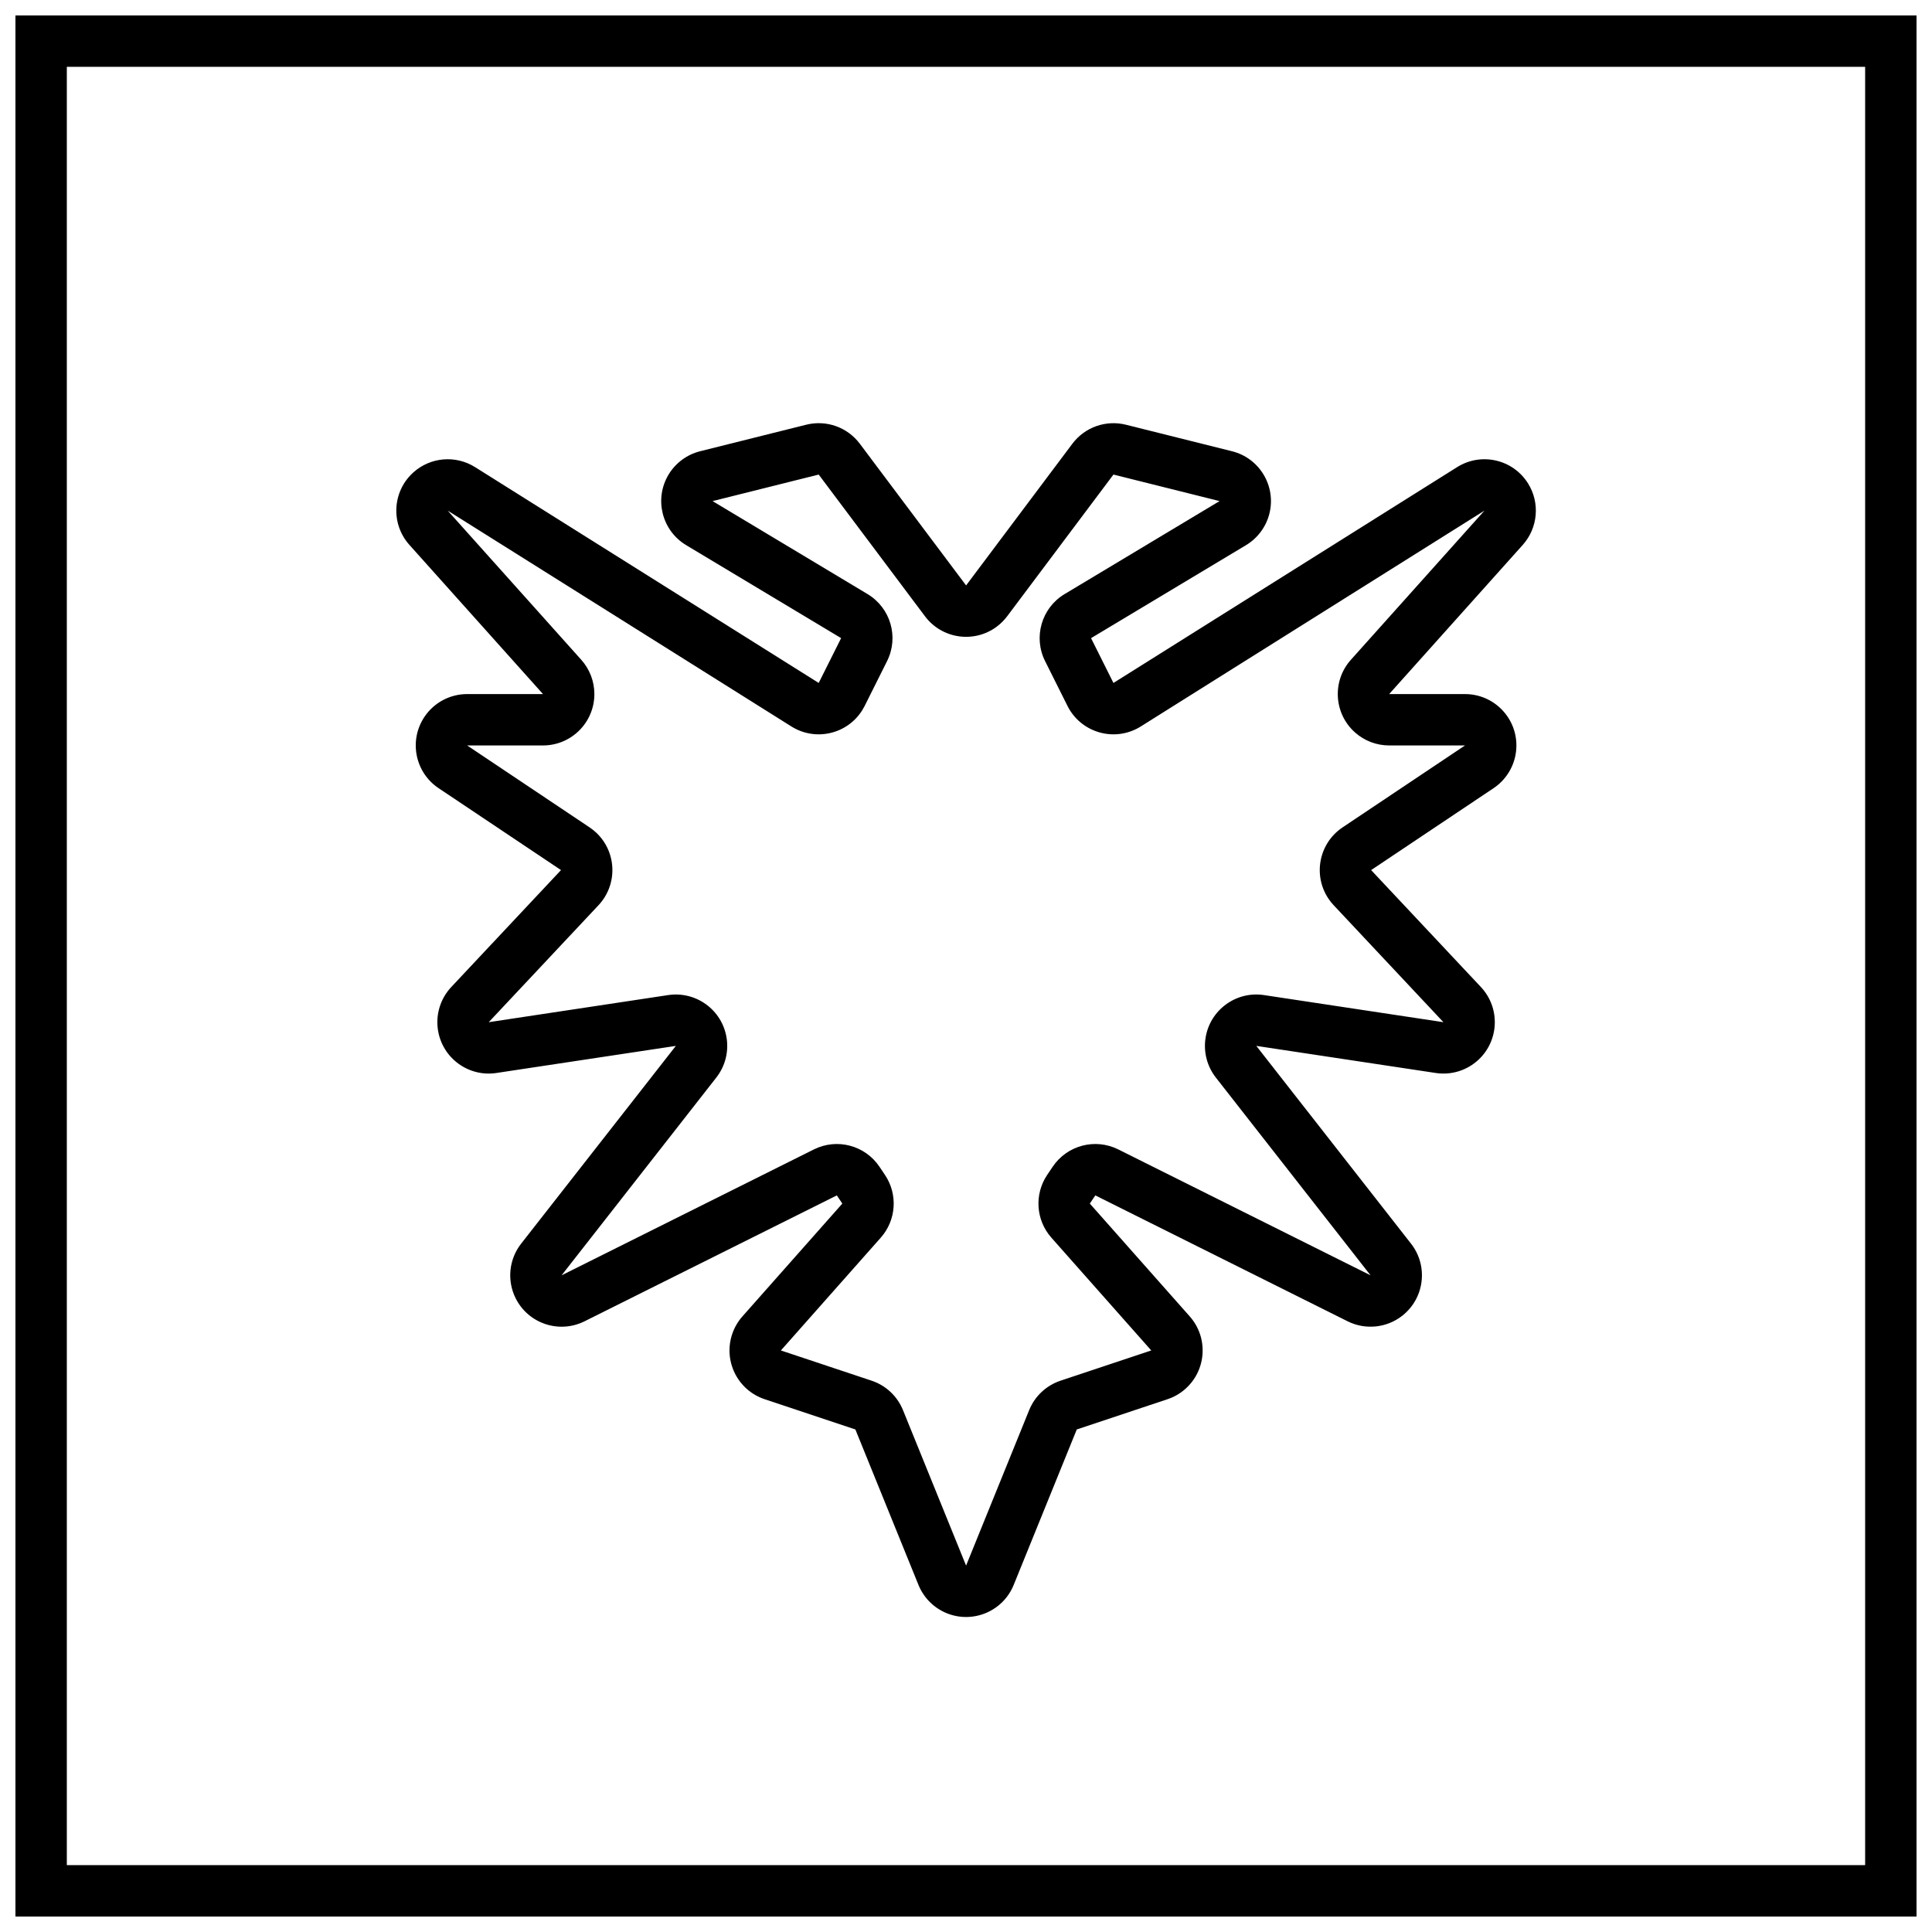 <?xml version="1.0" encoding="UTF-8"?>
<!-- Uploaded to: ICON Repo, www.svgrepo.com, Generator: ICON Repo Mixer Tools -->
<svg width="800px" height="800px" version="1.1" viewBox="144 144 512 512" xmlns="http://www.w3.org/2000/svg">
 <defs>
  <clipPath id="a">
   <path d="m148.09 148.09h503.81v503.81h-503.81z"/>
  </clipPath>
 </defs>
 <path d="m408.19 310.04c-6.016 4.512-14.551 3.293-19.062-2.723l-28.164-37.551-28.121 7.031 41.066 24.641c6.102 3.66 8.355 11.398 5.172 17.766l-5.938 11.875c-0.305 0.586-0.305 0.586-0.645 1.152-4 6.367-12.406 8.289-18.773 4.289l-91.082-57.199 35.398 39.531c2.234 2.496 3.473 5.731 3.473 9.086 0 7.519-6.098 13.613-13.617 13.613h-20.102l32.453 21.715c0.617 0.414 1.203 0.875 1.746 1.387 5.481 5.144 5.754 13.762 0.609 19.246l-29.086 30.992 47.555-7.184c3.703-0.559 7.473 0.434 10.426 2.742 5.922 4.633 6.965 13.191 2.332 19.113l-41 52.41 66.859-33.363c6.125-3.059 13.566-1.09 17.383 4.594l1.457 2.168c3.457 5.144 3 11.977-1.109 16.617l-26.477 29.898 24.043 8.012c3.777 1.258 6.816 4.106 8.312 7.797l16.723 41.207 16.719-41.207c1.496-3.691 4.535-6.539 8.312-7.797l24.043-8.012-26.477-29.898c-4.109-4.641-4.562-11.473-1.109-16.617l1.457-2.168c3.816-5.684 11.258-7.652 17.387-4.594l66.855 33.363-41-52.41c-2.305-2.949-3.297-6.719-2.738-10.422 1.121-7.438 8.062-12.555 15.496-11.434l47.555 7.184-29.082-30.992c-0.512-0.543-0.977-1.125-1.391-1.746-4.18-6.25-2.504-14.707 3.746-18.887l32.449-21.715h-20.102c-3.352 0-6.586-1.234-9.082-3.473-5.602-5.016-6.078-13.625-1.059-19.227l35.398-39.531-91.082 57.199c-0.566 0.344-0.566 0.344-1.152 0.648-6.727 3.363-14.906 0.637-18.27-6.09l-5.938-11.875c-3.184-6.367-0.926-14.105 5.172-17.766l41.066-24.641-28.121-7.031-28.164 37.551c-0.773 1.031-1.691 1.949-2.723 2.723zm19.992-48.441c3.289-4.383 8.883-6.371 14.199-5.043l28.121 7.031c7.293 1.824 11.73 9.219 9.906 16.512-0.875 3.504-3.109 6.516-6.203 8.375l-41.066 24.641 5.938 11.875 91.082-57.199c6.367-3.996 14.773-2.078 18.773 4.293 3.227 5.141 2.664 11.801-1.387 16.324l-35.402 39.531h20.102c7.519 0 13.617 6.094 13.617 13.613 0 4.547-2.269 8.793-6.047 11.32l-32.449 21.711 29.086 30.988c5.144 5.484 4.871 14.102-0.609 19.246-3.043 2.856-7.227 4.16-11.352 3.535l-47.555-7.18 41 52.41c4.633 5.922 3.586 14.48-2.336 19.113-4.137 3.238-9.77 3.805-14.469 1.461l-66.859-33.363-1.457 2.168 26.477 29.898c4.984 5.633 4.461 14.238-1.168 19.223-1.375 1.219-2.981 2.144-4.723 2.723l-24.043 8.012-16.719 41.203c-2.828 6.969-10.77 10.328-17.738 7.5-3.41-1.383-6.113-4.09-7.496-7.5l-16.723-41.203-24.039-8.012c-7.137-2.375-10.992-10.086-8.617-17.223 0.582-1.738 1.508-3.348 2.727-4.723l26.473-29.898-1.457-2.168-66.855 33.363c-6.731 3.356-14.906 0.625-18.266-6.106-2.344-4.699-1.777-10.332 1.461-14.469l41-52.41-47.555 7.18c-7.438 1.125-14.375-3.992-15.496-11.43-0.625-4.125 0.68-8.309 3.535-11.352l29.082-30.988-32.449-21.711c-6.25-4.184-7.926-12.641-3.746-18.891 2.527-3.777 6.773-6.043 11.316-6.043h20.102l-35.398-39.531c-5.016-5.602-4.543-14.211 1.059-19.227 4.523-4.051 11.184-4.617 16.328-1.391l91.078 57.199 5.941-11.875-41.066-24.641c-6.449-3.871-8.539-12.234-4.672-18.684 1.859-3.094 4.871-5.328 8.375-6.203l28.121-7.031c5.316-1.328 10.91 0.66 14.195 5.043l28.164 37.551z"/>
 <g clip-path="url(#a)">
  <path d="m161.71 161.71v476.57h476.57v-476.57zm490.19-13.617v503.81h-503.81v-503.81z"/>
 </g>
</svg>